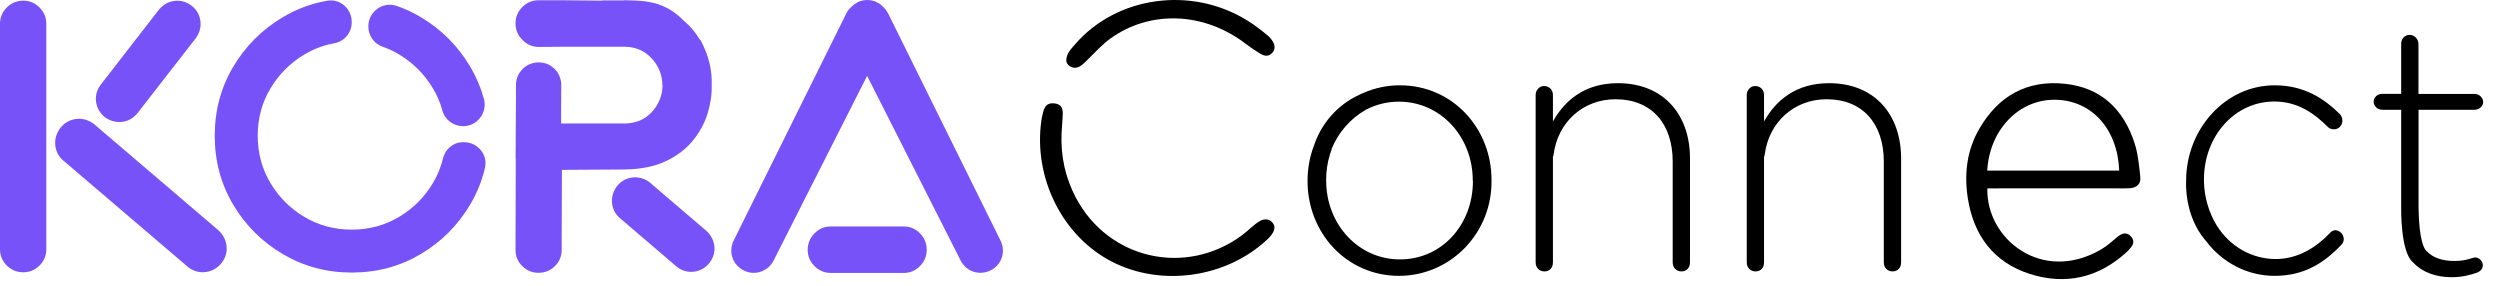 <svg width="245" height="28" viewBox="0 0 245 28" fill="none" xmlns="http://www.w3.org/2000/svg">
<path d="M98.091 23.657C98.33 24.236 98.354 24.791 98.145 25.331C97.937 25.871 97.551 26.28 96.988 26.542C96.41 26.781 95.854 26.797 95.314 26.596C94.775 26.388 94.366 26.002 94.096 25.439L84.978 7.436L75.861 25.439C75.591 26.002 75.182 26.388 74.635 26.596C74.087 26.804 73.532 26.789 72.969 26.542C72.406 26.272 72.02 25.871 71.811 25.331C71.603 24.791 71.619 24.228 71.858 23.657L82.88 1.435C83.042 1.072 83.274 0.779 83.582 0.548C83.621 0.509 83.659 0.471 83.706 0.424H83.729C83.767 0.401 83.806 0.37 83.852 0.347C83.891 0.324 83.929 0.301 83.953 0.285C83.968 0.27 83.976 0.262 83.991 0.262L84.014 0.239C84.03 0.239 84.037 0.231 84.053 0.216C84.068 0.201 84.084 0.193 84.115 0.193L84.138 0.17H84.161C84.176 0.17 84.184 0.162 84.199 0.147H84.222C84.238 0.147 84.246 0.139 84.246 0.123C84.284 0.108 84.323 0.1 84.346 0.1C84.546 0.031 84.762 0 84.986 0C85.21 0 85.426 0.031 85.626 0.1H85.65C85.719 0.123 85.773 0.147 85.827 0.162C85.827 0.177 85.835 0.185 85.85 0.185H85.873L85.896 0.208C85.95 0.231 85.997 0.262 86.035 0.285H86.081C86.205 0.363 86.313 0.455 86.421 0.548C86.698 0.787 86.922 1.08 87.084 1.412L98.091 23.657ZM88.55 22.192C89.182 22.192 89.715 22.415 90.154 22.863C90.594 23.31 90.817 23.85 90.817 24.483C90.817 25.1 90.594 25.632 90.154 26.079C89.715 26.527 89.174 26.75 88.55 26.75H81.438C80.805 26.75 80.273 26.527 79.826 26.079C79.378 25.632 79.155 25.1 79.155 24.483C79.155 23.85 79.378 23.318 79.826 22.863C80.273 22.408 80.813 22.192 81.438 22.192H88.55Z" fill="#7752F9"/>
<path d="M65.215 15.813C66.325 15.292 67.22 14.619 67.894 13.785C68.567 12.958 69.057 12.063 69.348 11.106C69.639 10.149 69.776 9.216 69.746 8.305C69.799 6.874 69.447 5.435 68.682 3.989C68.628 3.92 68.575 3.858 68.521 3.79C68.108 3.108 67.572 2.489 66.914 1.945C66.34 1.341 65.659 0.881 64.871 0.552C64.082 0.223 63.057 0.055 61.802 0.04C61.588 0.024 61.373 0.017 61.159 0.017V0.04C60.585 0.04 59.911 0.04 59.131 0.04C59.054 0.04 58.962 0.047 58.871 0.063L54.998 0.024H52.771C52.159 0.024 51.631 0.246 51.187 0.69C50.743 1.134 50.521 1.67 50.521 2.297C50.521 2.91 50.743 3.453 51.195 3.912C51.646 4.371 52.182 4.601 52.809 4.601L55.335 4.578C55.427 4.578 55.526 4.578 55.633 4.578C56.116 4.578 56.728 4.578 57.47 4.578C58.212 4.578 58.932 4.578 59.636 4.578C60.34 4.578 60.845 4.578 61.151 4.578C62.246 4.578 63.149 4.953 63.853 5.711C64.557 6.468 64.909 7.356 64.909 8.366H64.932C64.909 9.384 64.549 10.257 63.861 10.999C63.172 11.734 62.276 12.101 61.182 12.101C60.784 12.101 60.065 12.101 59.047 12.101C58.021 12.101 57.095 12.101 56.269 12.101C55.894 12.101 55.595 12.101 55.366 12.101H54.99V10.578L55.006 8.213C54.952 7.578 54.707 7.065 54.264 6.675C53.827 6.277 53.292 6.093 52.664 6.116C52.029 6.17 51.516 6.415 51.126 6.859C50.728 7.295 50.544 7.83 50.567 8.458V8.68C50.567 8.688 50.567 8.695 50.567 8.703V9.2L50.529 15.484C50.529 15.522 50.544 15.56 50.544 15.598L50.521 24.491C50.521 25.119 50.743 25.655 51.187 26.083C51.631 26.519 52.159 26.734 52.771 26.734C53.399 26.734 53.934 26.519 54.378 26.083C54.822 25.647 55.044 25.119 55.044 24.491L55.067 16.647L61.167 16.609C62.751 16.593 64.105 16.333 65.215 15.813Z" fill="#7752F9"/>
<path d="M69.998 24.047C69.906 23.45 69.616 22.938 69.118 22.532L63.631 17.841C63.103 17.466 62.536 17.32 61.932 17.397C61.327 17.481 60.83 17.772 60.432 18.285C60.057 18.812 59.911 19.379 59.988 19.983C60.072 20.588 60.363 21.085 60.876 21.483L66.363 26.175C66.883 26.558 67.442 26.703 68.047 26.619C68.651 26.535 69.156 26.236 69.562 25.723C69.937 25.203 70.082 24.644 69.998 24.047Z" fill="#7752F9"/>
<path d="M42.428 17.936C41.594 19.331 40.487 20.438 39.092 21.264C37.698 22.09 36.163 22.504 34.473 22.504C32.776 22.504 31.226 22.09 29.839 21.264C28.445 20.438 27.338 19.331 26.504 17.936C25.67 16.541 25.257 14.999 25.257 13.302C25.257 11.605 25.67 10.055 26.504 8.668C27.338 7.273 28.445 6.167 29.839 5.333C30.747 4.794 31.721 4.425 32.761 4.241C33.75 4.064 34.466 3.2 34.466 2.197V2.13C34.466 0.854 33.33 -0.15 32.075 0.071C30.525 0.337 29.072 0.876 27.714 1.687C25.677 2.898 24.054 4.521 22.851 6.55C21.648 8.579 21.044 10.83 21.044 13.302C21.044 15.774 21.648 18.024 22.851 20.054C24.054 22.083 25.677 23.699 27.714 24.902C29.751 26.105 32.001 26.71 34.473 26.71C36.945 26.71 39.196 26.105 41.225 24.902C43.254 23.699 44.87 22.083 46.073 20.054C46.744 18.925 47.231 17.722 47.527 16.453C47.829 15.162 46.811 13.937 45.49 13.937H45.365C44.42 13.937 43.638 14.601 43.416 15.523C43.21 16.364 42.885 17.169 42.428 17.936Z" fill="#7752F9"/>
<path d="M39.093 5.325C40.487 6.159 41.594 7.266 42.428 8.661C42.841 9.354 43.151 10.077 43.358 10.845C43.601 11.752 44.442 12.365 45.387 12.365C46.782 12.365 47.792 11.029 47.423 9.686C47.121 8.587 46.678 7.539 46.088 6.543C44.885 4.514 43.269 2.89 41.24 1.68C40.487 1.23 39.698 0.861 38.879 0.581C37.514 0.108 36.097 1.141 36.097 2.588C36.097 3.473 36.643 4.285 37.484 4.573C38.03 4.765 38.576 5.015 39.093 5.325Z" fill="#7752F9"/>
<path d="M10.273 11.483C10.796 11.857 11.365 12.014 11.97 11.94C12.576 11.865 13.077 11.581 13.481 11.08L19.186 3.745C19.559 3.237 19.716 2.676 19.642 2.07C19.567 1.464 19.283 0.964 18.782 0.56C18.258 0.171 17.698 0.014 17.099 0.089C16.501 0.164 15.993 0.448 15.574 0.949L9.884 8.283C9.496 8.792 9.338 9.353 9.413 9.958C9.488 10.556 9.772 11.065 10.273 11.483Z" fill="#7752F9"/>
<path d="M2.28 0.066C1.645 0.066 1.114 0.291 0.665 0.732C0.224 1.18 0 1.711 0 2.332V24.426C0 25.047 0.224 25.577 0.665 26.018C1.107 26.46 1.645 26.684 2.28 26.684C2.901 26.684 3.432 26.46 3.873 26.018C4.314 25.577 4.538 25.047 4.538 24.426V2.332C4.538 1.711 4.314 1.18 3.873 0.739C3.432 0.291 2.901 0.066 2.28 0.066Z" fill="#7752F9"/>
<path d="M21.287 22.467L9.167 12.119C8.621 11.73 8.038 11.581 7.424 11.663C6.804 11.753 6.295 12.052 5.884 12.575C5.495 13.121 5.346 13.704 5.428 14.317C5.51 14.938 5.817 15.446 6.34 15.85L18.46 26.198C18.991 26.587 19.567 26.744 20.187 26.654C20.808 26.572 21.324 26.265 21.743 25.742C22.131 25.211 22.281 24.635 22.191 24.022C22.102 23.409 21.795 22.893 21.287 22.467Z" fill="#7752F9"/>
<path d="M137.19 8.36C135.965 8.357 134.752 8.609 133.627 9.1L133.434 9.181L133.342 9.223L133.171 9.308C132.152 9.78 131.237 10.458 130.484 11.301C129.731 12.143 129.154 13.133 128.788 14.209C128.36 15.32 128.141 16.502 128.14 17.695V17.767C128.14 22.766 131.904 27.034 137.119 27.034C138.319 27.031 139.507 26.787 140.614 26.314C141.721 25.842 142.725 25.15 143.567 24.28C144.408 23.41 145.072 22.379 145.519 21.247C145.965 20.114 146.186 18.902 146.168 17.682V17.614C146.168 12.611 142.384 8.36 137.19 8.36ZM144.345 17.771C144.345 21.967 141.351 25.422 137.19 25.422C133.129 25.422 129.963 21.992 129.963 17.691V17.622C129.961 16.77 130.088 15.923 130.34 15.11C130.39 14.945 130.449 14.783 130.511 14.622C130.513 14.6 130.513 14.579 130.511 14.558C131.173 12.961 132.336 11.63 133.819 10.775L133.953 10.703C134.933 10.211 136.013 9.958 137.106 9.963C141.167 9.963 144.332 13.389 144.332 17.691L144.345 17.771Z" fill="black"/>
<path d="M104.034 13.056C103.939 15.284 104.392 17.388 105.43 19.36C108.61 25.411 116.19 27.133 121.713 23.057C122.327 22.606 122.849 22.011 123.504 21.64C123.814 21.464 124.34 21.406 124.662 21.773C125.193 22.325 124.725 22.966 124.187 23.472C120.17 27.236 113.811 28.139 108.957 25.639C104.122 23.145 101.268 17.44 102.05 11.84C102.064 11.723 102.083 11.605 102.108 11.492C102.262 10.79 102.375 10.005 103.362 10.137C104.272 10.258 104.166 10.989 104.126 11.646C104.093 12.116 104.064 12.586 104.034 13.056Z" fill="black"/>
<path d="M124.672 5.187C124.356 5.514 123.998 5.567 123.472 5.24C122.945 4.912 122.513 4.621 122.049 4.269C117.985 1.177 112.725 0.961 108.8 3.788C108 4.364 107.335 5.128 106.618 5.818C106.145 6.273 105.579 6.983 104.8 6.455C104.389 6.169 104.48 5.752 104.586 5.436C104.725 5.014 105.091 4.654 105.394 4.302C109.48 -0.383 116.757 -1.382 122.221 2C122.915 2.429 123.573 2.929 124.202 3.454C124.501 3.7 125.304 4.5 124.672 5.187Z" fill="black"/>
<path d="M158.559 8.152C155.34 8.152 153.364 9.802 152.187 11.902V9.307C152.187 8.767 151.78 8.407 151.277 8.43C150.833 8.452 150.493 8.857 150.493 9.307V12.944V15.073V25.721C150.493 26.246 150.87 26.599 151.358 26.599C151.839 26.599 152.187 26.254 152.187 25.721V15.373C152.209 15.313 152.239 15.253 152.246 15.194C152.646 11.962 155.147 9.727 158.315 9.727C161.882 9.727 163.924 12.149 163.924 15.831V25.721C163.924 26.246 164.301 26.599 164.79 26.599C165.271 26.599 165.619 26.246 165.619 25.721V15.516C165.619 11.234 163.029 8.152 158.559 8.152Z" fill="black"/>
<path d="M179.248 8.152C176.029 8.152 174.053 9.802 172.876 11.902V9.307C172.876 8.767 172.469 8.407 171.966 8.43C171.522 8.452 171.182 8.857 171.182 9.307V12.944V15.073V25.721C171.182 26.246 171.559 26.599 172.047 26.599C172.528 26.599 172.876 26.254 172.876 25.721V15.373C172.898 15.313 172.928 15.253 172.935 15.194C173.335 11.962 175.836 9.727 179.004 9.727C182.571 9.727 184.613 12.149 184.613 15.831V25.721C184.613 26.246 184.99 26.599 185.479 26.599C185.96 26.599 186.308 26.246 186.308 25.721V15.516C186.308 11.234 183.718 8.152 179.248 8.152Z" fill="black"/>
<path d="M194.76 18.462C194.624 23.404 200.109 27.834 205.921 24.438C206.476 24.114 206.961 23.665 207.461 23.253C207.92 22.874 208.397 22.665 208.849 23.191C209.32 23.735 208.937 24.166 208.555 24.563C208.515 24.607 208.471 24.648 208.43 24.688C205.671 27.223 202.438 27.967 198.919 26.844C195.392 25.718 193.426 23.084 192.853 19.471C192.474 17.09 192.735 14.739 193.977 12.612C195.843 9.404 198.625 7.818 202.361 8.211C205.929 8.587 208.111 10.725 209.187 14.029C209.529 15.077 209.625 16.214 209.749 17.322C209.83 18.028 209.397 18.415 208.688 18.448C208.276 18.47 207.861 18.459 207.45 18.459C203.794 18.459 200.142 18.459 196.486 18.459C195.91 18.462 195.329 18.462 194.76 18.462ZM207.681 16.718C207.527 12.594 204.944 9.816 201.402 9.775C197.857 9.731 194.973 12.708 194.749 16.718C199.032 16.718 203.309 16.718 207.681 16.718Z" fill="black"/>
<path d="M228.865 22.557C228.763 22.564 228.663 22.592 228.571 22.64C228.48 22.688 228.399 22.756 228.333 22.838C226.963 24.269 225.195 25.386 222.994 25.386C221.858 25.381 220.741 25.082 219.742 24.516C218.744 23.95 217.894 23.134 217.268 22.141C216.46 20.834 216.017 19.316 215.987 17.759V17.593C215.987 13.346 218.992 9.949 222.88 9.949C225.183 9.949 226.785 11.1 228.151 12.463C228.309 12.603 228.511 12.677 228.719 12.671C228.827 12.674 228.935 12.655 229.036 12.614C229.138 12.572 229.23 12.511 229.308 12.431C229.386 12.352 229.448 12.257 229.49 12.152C229.532 12.048 229.554 11.935 229.554 11.822C229.554 11.588 229.47 11.364 229.319 11.193C227.786 9.69 225.852 8.36 222.912 8.36C218.047 8.36 214.24 12.692 214.24 17.703V17.839C214.24 17.839 214.037 21.062 216.085 23.5L216.186 23.615C216.987 24.681 218.008 25.543 219.173 26.135C220.339 26.728 221.617 27.035 222.912 27.034C225.816 27.034 227.778 25.759 229.485 23.959C229.613 23.818 229.686 23.631 229.688 23.436C229.682 23.208 229.594 22.991 229.441 22.828C229.288 22.665 229.082 22.568 228.865 22.557Z" fill="black"/>
<path d="M242.487 10.76C242.738 10.76 242.982 10.664 243.153 10.479C243.641 9.939 243.13 9.206 242.553 9.206H237.01V4.322C237.01 3.848 236.633 3.426 236.159 3.419C235.671 3.412 235.316 3.796 235.316 4.285V9.199H233.414C232.874 9.199 232.393 9.783 232.726 10.346C232.881 10.612 233.177 10.76 233.488 10.76H235.316V20.417C235.316 20.417 235.242 24.717 236.47 25.701C237.38 26.7 238.742 27.166 240.266 27.166C241.273 27.166 242.065 26.959 242.76 26.715C243.101 26.575 243.315 26.33 243.315 25.99C243.315 25.575 242.938 25.228 242.553 25.228C242.309 25.228 241.754 25.575 240.548 25.575C239.401 25.575 238.424 25.287 237.795 24.591C237.78 24.576 237.765 24.562 237.75 24.554C237.595 24.391 237.07 23.614 237.018 20.425V10.76H242.487Z" fill="black"/>
</svg>
